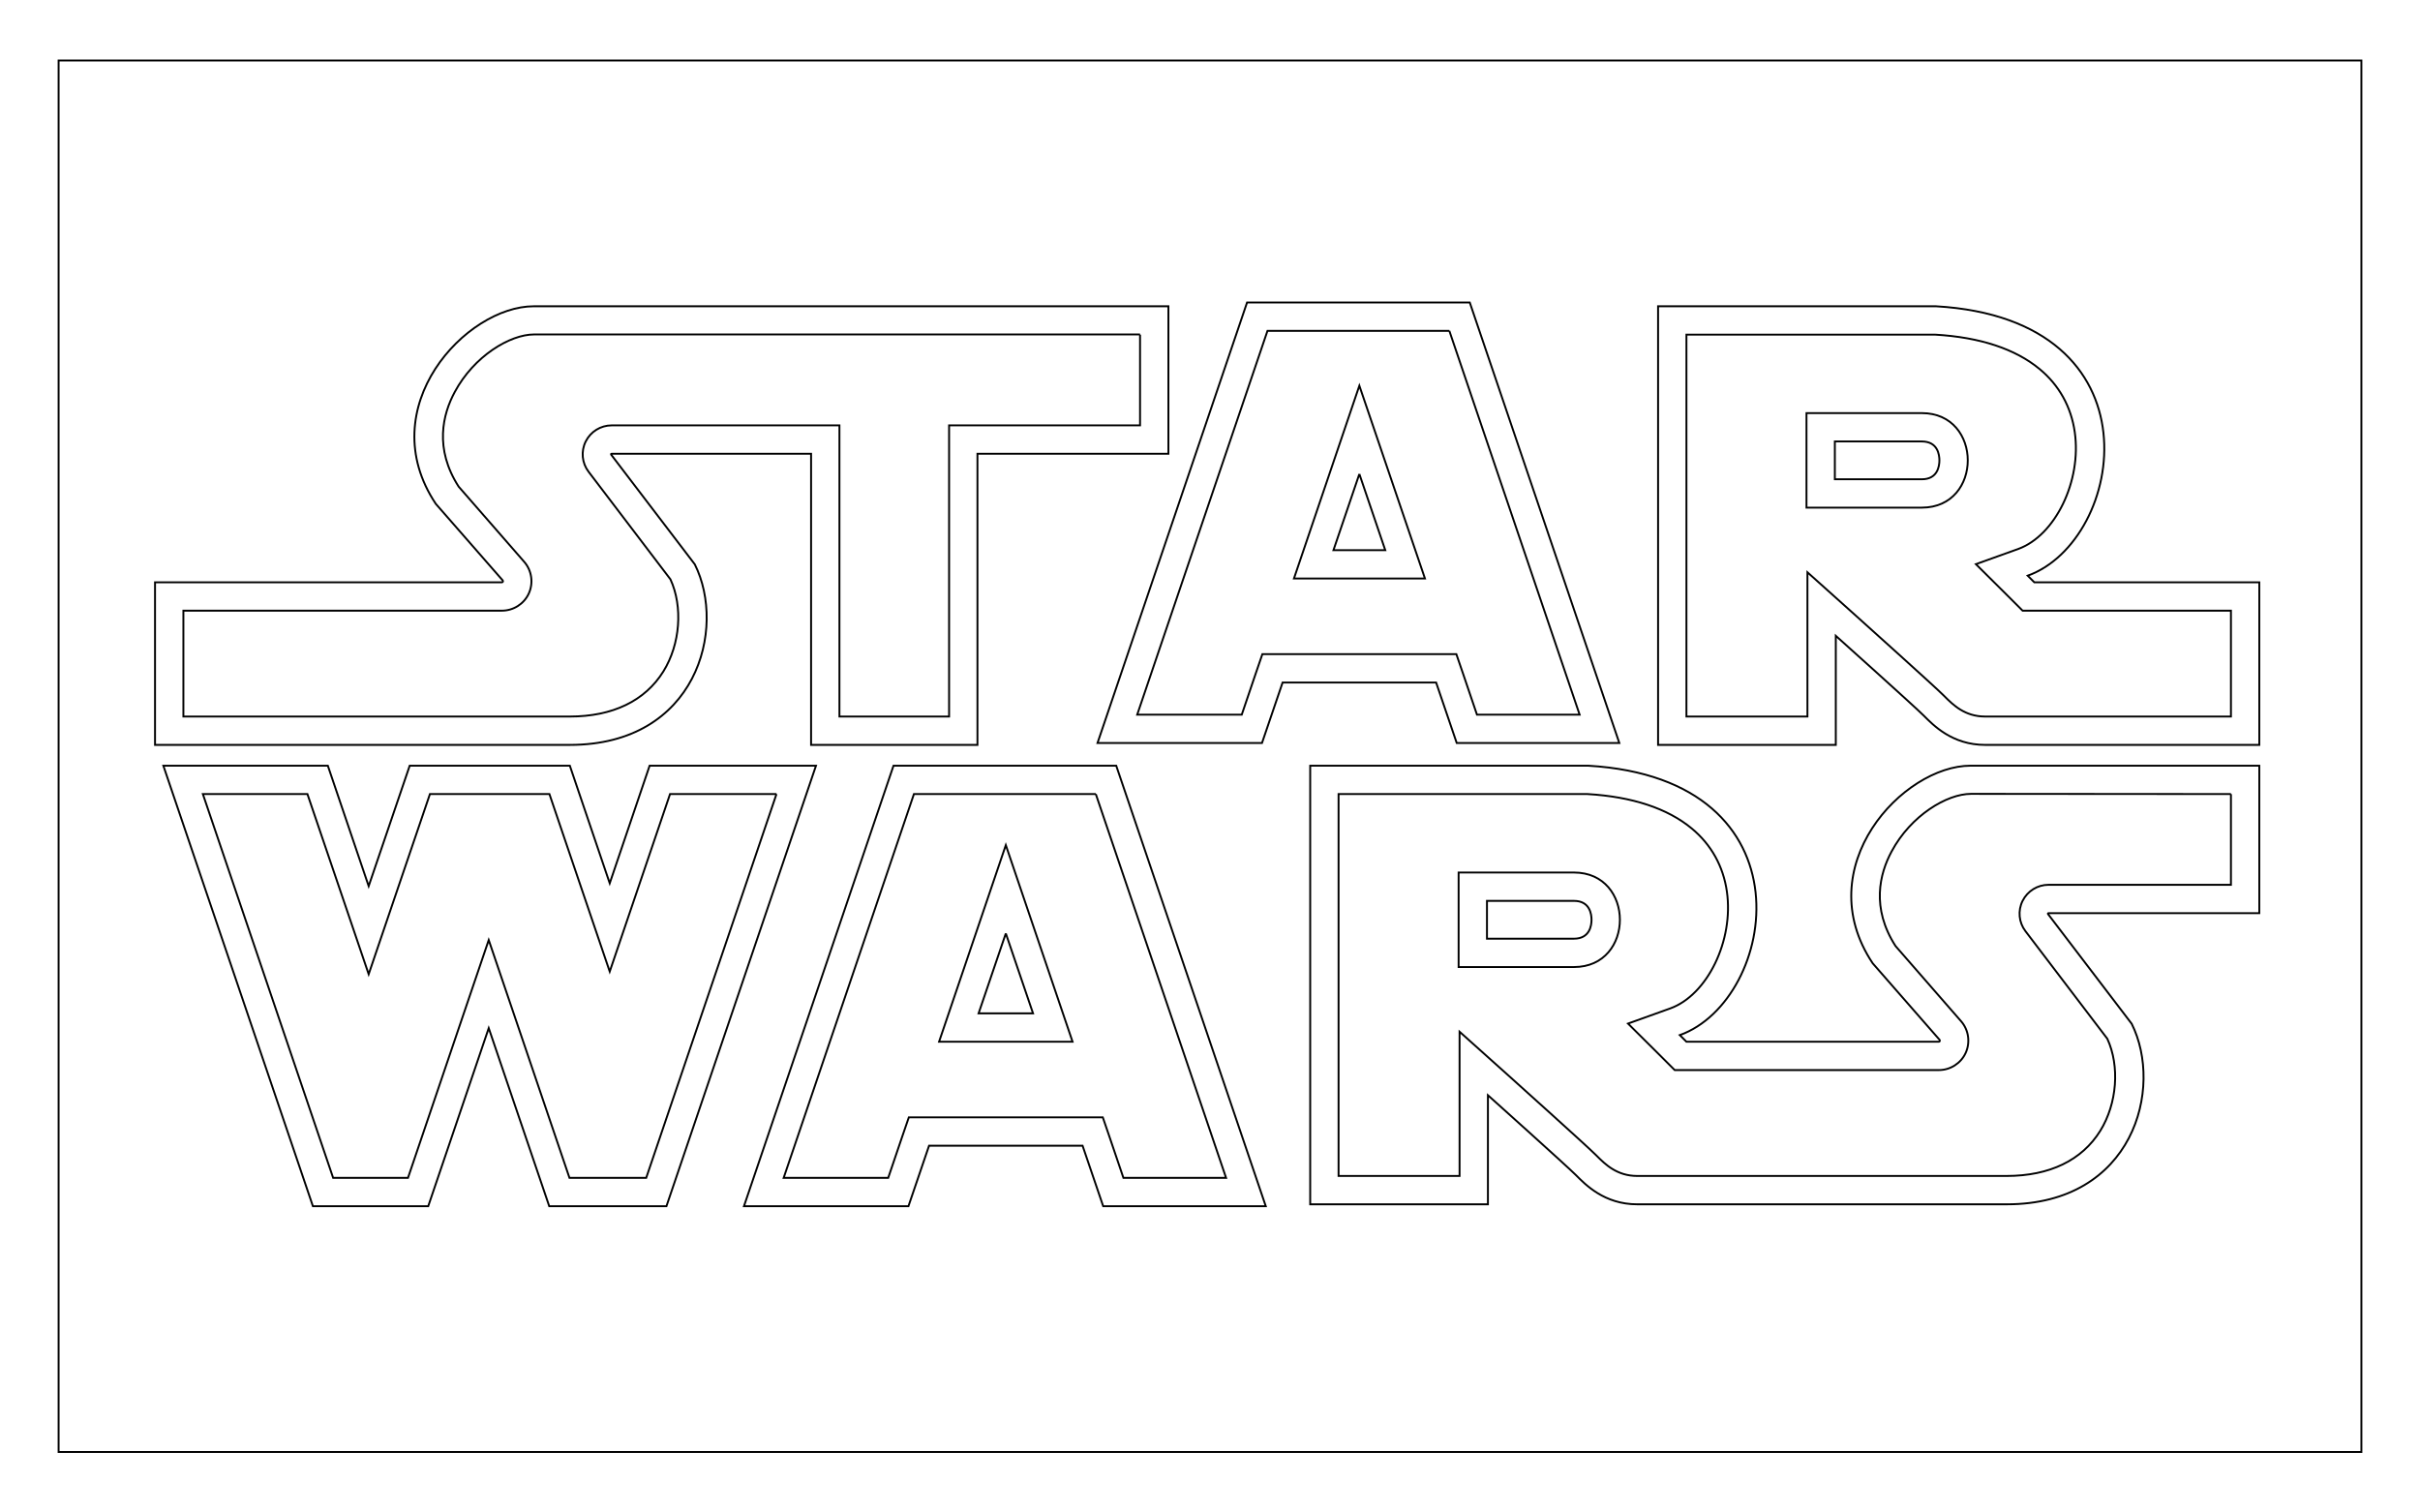 <?xml version="1.0" encoding="utf-8"?>
<!-- Generator: Adobe Illustrator 26.0.2, SVG Export Plug-In . SVG Version: 6.00 Build 0)  -->
<svg version="1.1" id="レイヤー_1" xmlns="http://www.w3.org/2000/svg" xmlns:xlink="http://www.w3.org/1999/xlink" x="0px"
	 y="0px" viewBox="0 0 1280 800" style="enable-background:new 0 0 1280 800;" xml:space="preserve">
<style type="text/css">
	.st0{fill:none;stroke:#000000;stroke-miterlimit:10;}
</style>
<g id="レイヤー_3">
	<rect x="31" y="32" class="st0" width="1218" height="736"/>
</g>
<g id="レイヤー_2_00000156577662273618292490000010839543975557420695_">
	<g>
		<path class="st0" d="M603,177v48h-86h-15v15v139h-58V240v-15h-15H323.5c-5.8,0-11.1,3.3-13.7,8.5s-2,11.4,1.5,16l43.3,56.9
			c6.7,14.5,5.2,34.3-3.7,48.7c-9.7,15.6-26.8,23.9-49.6,23.9H97v-56h168.5c6.1,0,11.7-3.6,14.2-9.1s1.6-12.1-2.4-16.7l-34.7-39.8
			c-13-20.2-8.4-38.3-2.1-50c10.2-19.1,29.3-30.5,42-30.5H603 M618,162c0,0-273.5,0-335.7,0c-35.8,0-85.8,53.5-51.8,104.5l35.4,40.5
			c0.3,0.4,0.1,1-0.4,1H82v86c0,0,162.6,0,219.4,0c67.1,0,83.1-61.5,66.1-95.5l-44.3-58.1c-0.1-0.2,0-0.4,0.2-0.4H429v154h88V240
			h101V162L618,162z"/>
	</g>
	<g>
		<path class="st0" d="M579.6,420l68.9,203h-54.3l-7.4-21.8l-3.5-10.2h-10.7h-81.2h-10.7l-3.5,10.2l-7.4,21.8h-55.3l68.9-203H579.6
			 M590.4,405H472.6l-79.1,233h87l10.9-32h81.2l10.9,32h86L590.4,405L590.4,405z"/>
	</g>
	<g>
		<path class="st0" d="M532,493.7l14.4,42.3h-28.8L532,493.7 M532,447l-35.3,104h70.6L532,447L532,447z"/>
	</g>
	<g>
		<path class="st0" d="M766.6,175l68.9,203h-54.3l-7.4-21.8l-3.5-10.2h-10.7h-81.2h-10.7l-3.5,10.2l-7.4,21.8h-55.3l68.9-203H766.6
			 M777.4,160H659.6l-79.1,233h87l10.9-32h81.2l10.9,32h86L777.4,160L777.4,160z"/>
	</g>
	<g>
		<path class="st0" d="M719,250.7l13.7,40.3h-27.4L719,250.7 M719,204l-34.6,102h69.3L719,204L719,204z"/>
	</g>
	<g>
		<path class="st0" d="M410.7,420l-68.9,203h-40.6l-28.5-84l-14.2-41.8L244.3,539l-28.5,84h-39.6l-68.9-203h55.3l18.2,53.5
			l14.2,41.8l14.2-41.8l18.2-53.5h63.2l17.7,52.1l14.2,41.8l14.2-41.8l17.7-52.1L410.7,420 M431.6,405h-88l-21.1,62.2L301.4,405
			h-84.7L195,468.7L173.4,405h-87l79.1,233h61l32-94.2l32,94.2h62L431.6,405L431.6,405z"/>
	</g>
	<g>
		<path class="st0" d="M1023.6,177c23.8,1.4,42.4,7.6,55.2,18.2c10.3,8.5,16.7,20,18.6,33.4c3.7,25.8-10.3,54.7-30,61.8l-22.3,8
			l16.8,16.7l3.5,3.5l4.4,4.4h6.2h104v56h-130c-10.8,0-17-6.2-21.5-10.7l-0.4-0.4c-5.1-5.1-42.8-38.9-47.1-42.8l-25-22.4v33.6V379
			h-64V177H1023.6 M1024,162c-61.5,0-147,0-147,0v232h94v-57.7c0,0,41.5,37.2,46.5,42.2s15,15.5,32.5,15.5s145,0,145,0v-86h-119
			l-3.5-3.5C1124,286,1144,169,1024,162L1024,162z"/>
	</g>
	<g>
		<path class="st0" d="M987.4,233.5c9,0,19.1,0,29.1,0c8.4,0,9.3,7,9.3,10s-0.9,10-9.3,10c-9.7,0-19.7,0-28.7,0
			c-6.4,0-12.3,0-17.3,0v-20C975.4,233.5,981.1,233.5,987.4,233.5 M987.4,218.5c-18.1,0-31.9,0-31.9,0v50c0,0,14.2,0,32.3,0
			c9,0,19,0,28.7,0l0,0c32.4,0,32.4-50,0-50C1006.6,218.5,996.5,218.5,987.4,218.5L987.4,218.5z"/>
	</g>
	<g>
		<path class="st0" d="M803.4,476.5c9,0,19.1,0,29.1,0c8.4,0,9.3,7,9.3,10s-0.9,10-9.3,10c-9.7,0-19.7,0-28.7,0
			c-6.4,0-12.3,0-17.3,0v-20C791.4,476.5,797.1,476.5,803.4,476.5 M803.4,461.5c-18.1,0-31.9,0-31.9,0v50c0,0,14.2,0,32.3,0
			c9,0,19,0,28.7,0l0,0c32.4,0,32.4-50,0-50C822.6,461.5,812.5,461.5,803.4,461.5L803.4,461.5z"/>
	</g>
	<g>
		<path class="st0" d="M1180,420v48h-96.5c-5.8,0-11.1,3.3-13.7,8.5s-2,11.4,1.5,16l43.3,56.9c6.7,14.5,5.2,34.3-3.7,48.7
			c-9.7,15.6-26.8,23.9-49.6,23.9H1011h-41H866c-10.8,0-17-6.2-21.5-10.7l-0.4-0.4c-5.1-5.1-42.8-38.9-47.1-42.8l-25-22.4v33.6V622
			h-64V420h131.6c23.8,1.4,42.4,7.6,55.2,18.2c10.3,8.5,16.7,20,18.6,33.4c3.7,25.8-10.3,54.7-30,61.8l-22.3,8l16.8,16.7l3.5,3.5
			l4.4,4.4h6.2h78h41h14.5c6.1,0,11.7-3.6,14.2-9.1s1.6-12.1-2.4-16.7l-34.7-39.8c-13-20.2-8.4-38.3-2.1-50
			c10.2-19.1,29.3-30.5,42-30.5L1180,420 M1195,405c-68.1,0-127.6,0-152.7,0c-35.8,0-85.8,53.5-51.8,104.5l35.4,40.5
			c0.3,0.4,0.1,1-0.4,1H1011h-41h-78l-3.5-3.5C940,529,960,412,840,405c-61.5,0-147,0-147,0v232h94v-57.7c0,0,41.5,37.2,46.5,42.2
			s15,15.5,32.5,15.5c11,0,65.1,0,104,0c23.2,0,41,0,41,0c13.8,0,30.8,0,50.4,0c67.1,0,83.1-61.5,66.1-95.5l-44.3-58.1
			c-0.1-0.2,0-0.4,0.2-0.4H1195V405L1195,405z"/>
	</g>
</g>
</svg>
